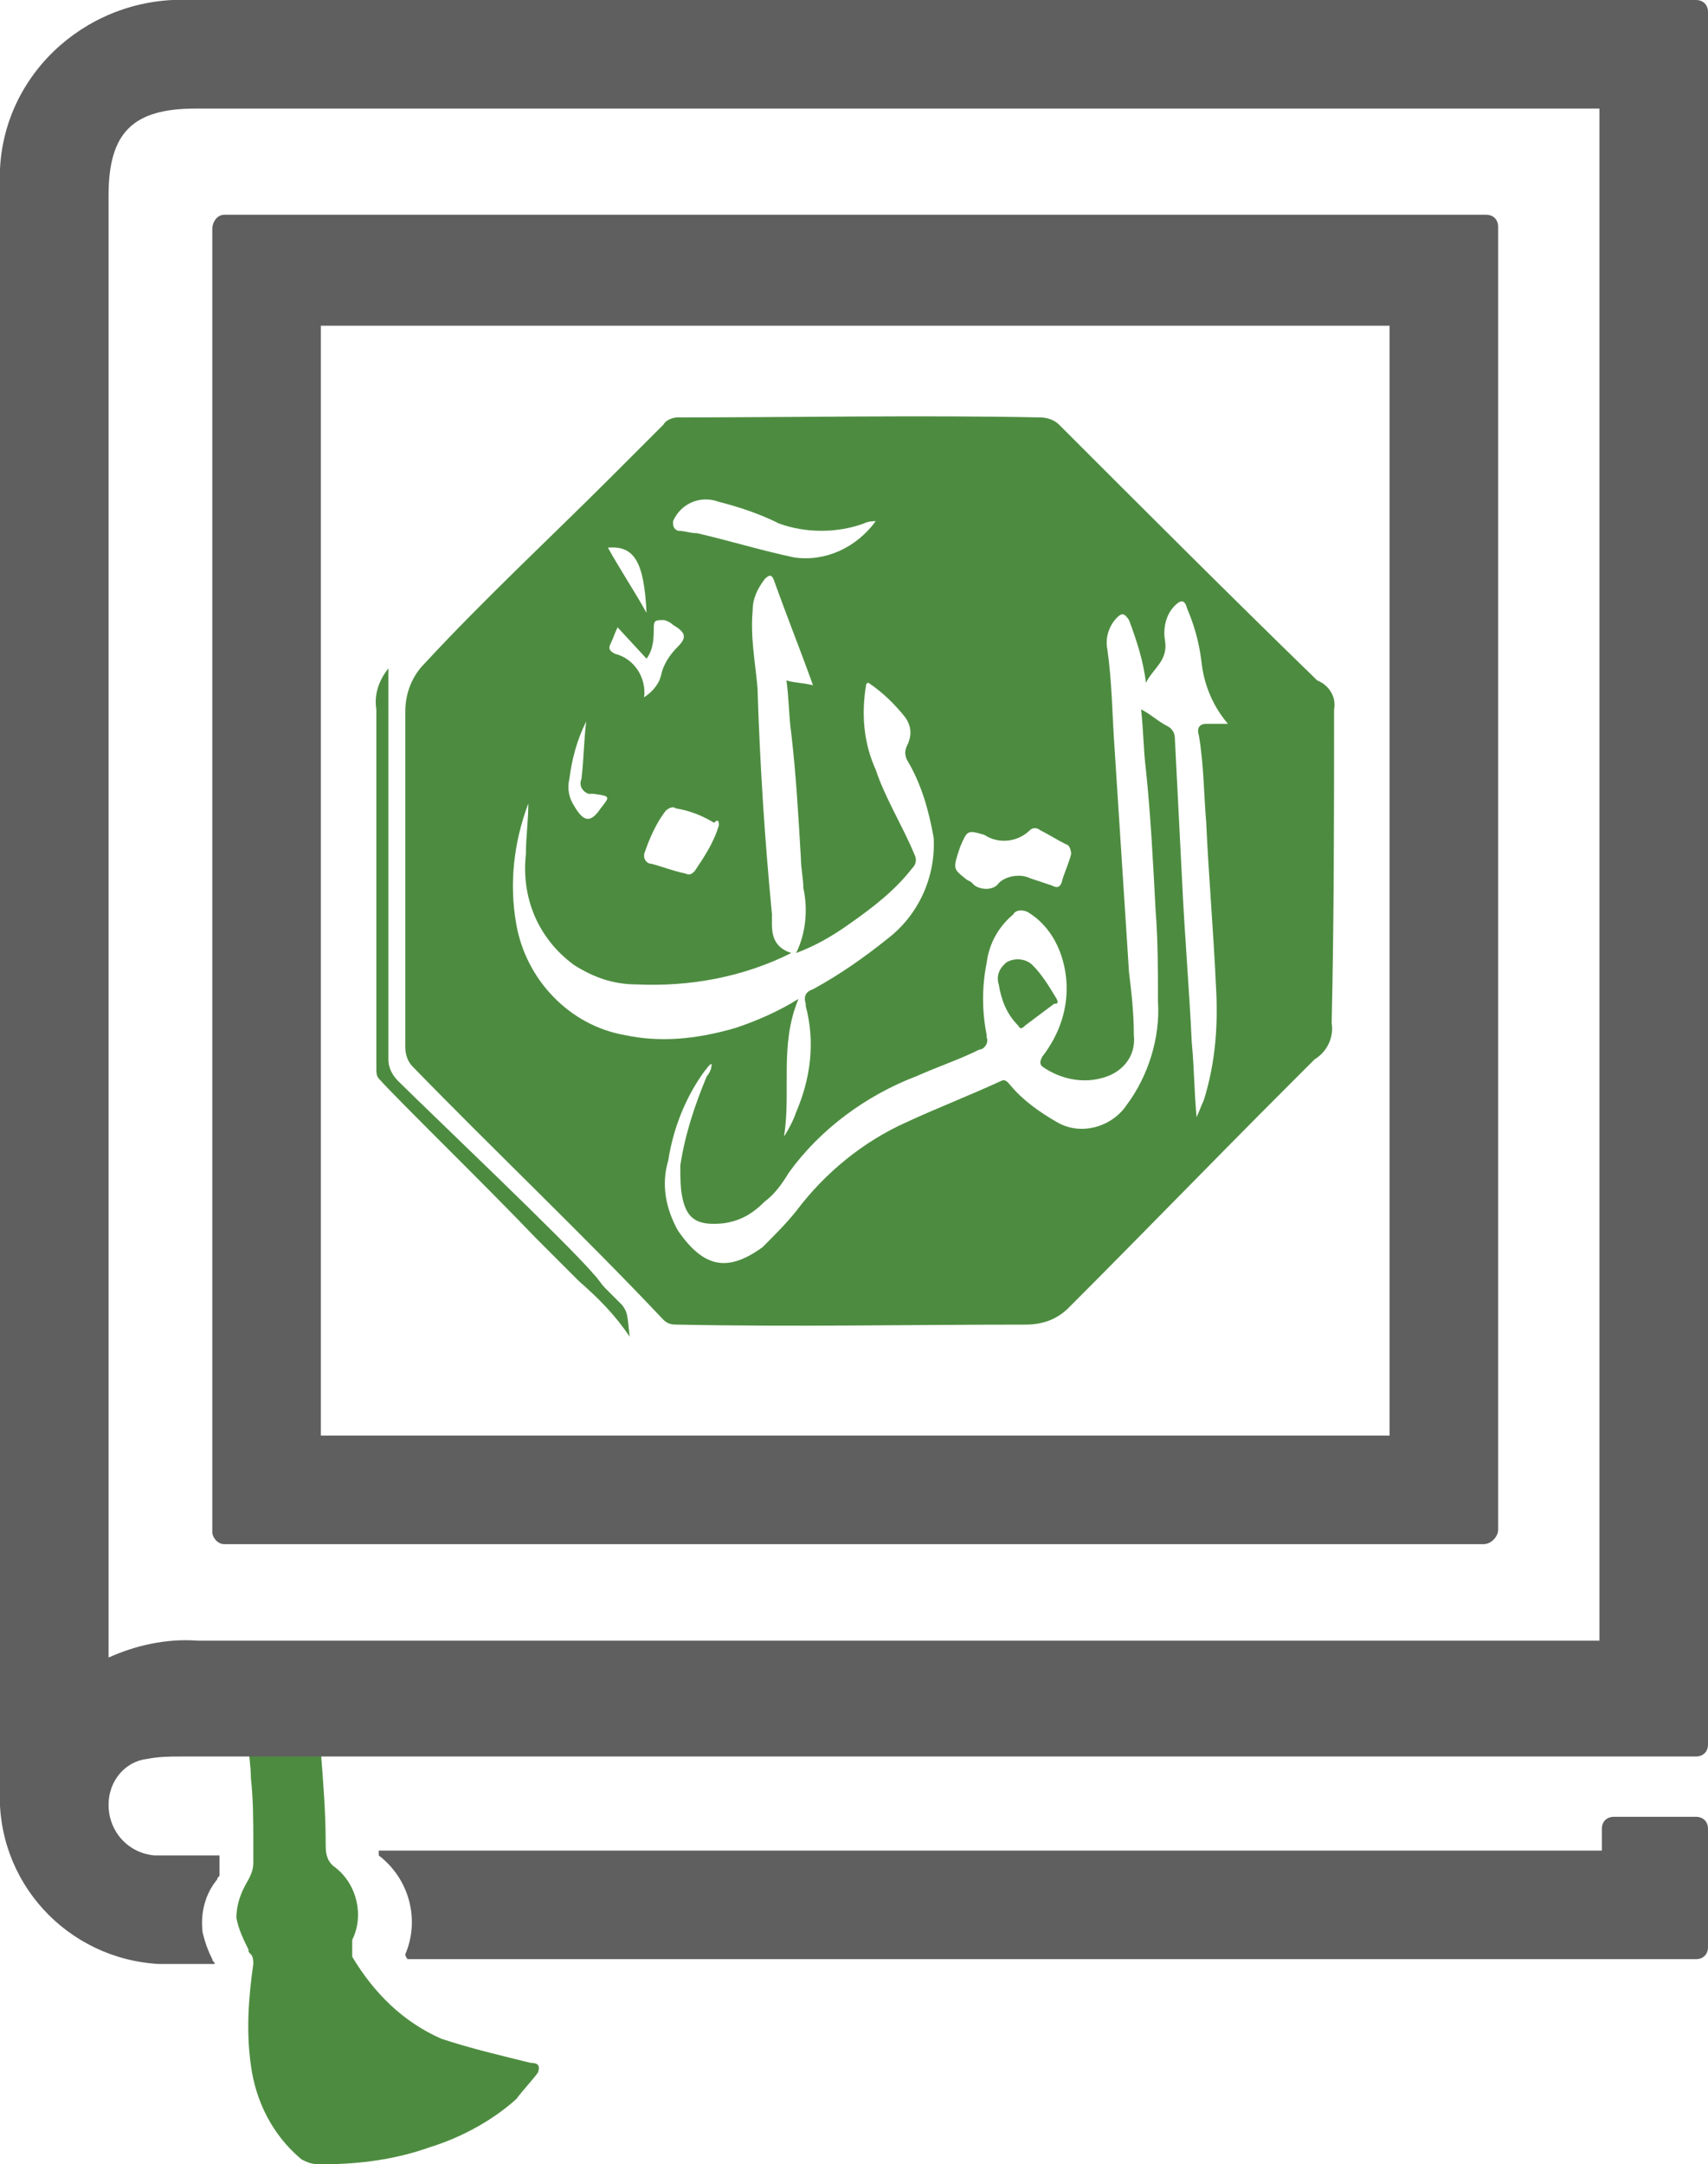 <?xml version="1.0" encoding="utf-8"?>
<!-- Generator: Adobe Illustrator 25.2.3, SVG Export Plug-In . SVG Version: 6.00 Build 0)  -->
<svg version="1.1" id="quran_comp" xmlns="http://www.w3.org/2000/svg" xmlns:xlink="http://www.w3.org/1999/xlink" x="0px" y="0px"
	 width="70.8px" height="89.7px" viewBox="0 0 70.8 89.7" style="enable-background:new 0 0 70.8 89.7;" xml:space="preserve">
<style type="text/css">
	.st0{fill-rule:evenodd;clip-rule:evenodd;fill:#4D8C40;}
	.st1{fill-rule:evenodd;clip-rule:evenodd;fill:#5F5F5F;}
</style>
<path class="st0" d="M22,85.5c-1.2-0.3-2.5-0.6-3.7-1c-1.6-0.7-2.8-1.9-3.7-3.4c0,0,0-0.1,0-0.1c0-0.2,0-0.4,0-0.6
	c0.5-1,0.2-2.3-0.7-3c-0.3-0.2-0.4-0.5-0.4-0.9c0,0,0-0.1,0-0.1c0-1.3-0.1-2.5-0.2-3.8c0-0.1,0-0.2,0-0.4h-3c0,0.5,0.1,1,0.1,1.5
	c0.1,0.9,0.1,1.8,0.1,2.7c0,0.3,0,0.5,0,0.8c0,0.3-0.1,0.5-0.2,0.7c-0.3,0.5-0.5,1-0.5,1.6c0.1,0.5,0.3,0.9,0.5,1.3
	c0,0.1,0,0.1,0.1,0.2c0.1,0.1,0.1,0.3,0.1,0.4c-0.2,1.4-0.3,2.8-0.1,4.2c0.2,1.5,0.9,2.9,2.1,3.9c0.2,0.1,0.4,0.2,0.7,0.2h0.2
	c1.5,0,3-0.2,4.4-0.7c1.3-0.4,2.6-1.1,3.6-2c0.3-0.4,0.6-0.7,0.9-1.1C22.4,85.6,22.3,85.5,22,85.5z"/>
<path class="st1" d="M62.1,63.4v-54c0-0.3-0.2-0.5-0.5-0.5h0H9.3C9,8.9,8.8,9.2,8.8,9.5v54C8.8,63.7,9,64,9.3,64h52.2
	C61.8,64,62.1,63.7,62.1,63.4z M57.6,13.5v46H35.5H13.3V13.5L57.6,13.5z M15.7,76.9L15.7,76.9c1.3,1,1.7,2.7,1.1,4.1
	c0,0.1,0.1,0.2,0.1,0.2c12.8,0,24.1,0,36.6,0c5.2,0,10.5,0,15.7,0h1.1c0.3,0,0.5-0.2,0.5-0.5v-4.9c0-0.3-0.2-0.5-0.5-0.5h-3.4
	c-0.3,0-0.5,0.2-0.5,0.5c0,0,0,0,0,0v0.9H15.7L15.7,76.9C15.7,76.9,15.7,76.9,15.7,76.9z M70.3,0H7.9C3.8-0.2,0.2,2.9,0,7
	c0,0.3,0,0.6,0,0.9c0,10.9,0,21.9,0,32.8v12.5c0,2.1,0,4.1,0,6.2c0,4.8,0,9.8,0,14.7c-0.2,3.9,2.8,7.1,6.6,7.3c0.2,0,0.4,0,0.6,0h0
	l1.7,0c0-0.1-0.1-0.1-0.1-0.2c-0.2-0.4-0.3-0.7-0.4-1.1c-0.1-0.8,0.1-1.6,0.6-2.2c0-0.1,0.1-0.1,0.1-0.2c0-0.3,0-0.5,0-0.8H7
	c-0.2,0-0.4,0-0.6,0c-1.1-0.1-1.9-1-1.9-2.1c0-1,0.7-1.8,1.6-1.9c0.5-0.1,1-0.1,1.4-0.1H14c16.2,0,32.3,0,48.5,0h7.8
	c0.3,0,0.5-0.2,0.5-0.5v0V0.5C70.8,0.2,70.6,0,70.3,0C70.3,0,70.3,0,70.3,0L70.3,0z M66.3,68H52.9c-12.9,0-26.2,0-39.3,0h-1.1h-1.6
	c-0.5,0-0.9,0-1.4,0H9.4c-0.2,0-0.4,0-0.6,0s-0.4,0-0.6,0c-1.3-0.1-2.6,0.2-3.7,0.7V8.1c0-2.6,1-3.6,3.6-3.6h58.2V68z"/>
<path class="st0" d="M55.3,29.4c0.1-0.5-0.2-1-0.7-1.2l0,0c-3.6-3.5-7.2-7.1-10.7-10.6c-0.2-0.2-0.5-0.3-0.8-0.3c-5-0.1-10,0-15,0
	c-0.2,0-0.5,0.1-0.6,0.3c-0.7,0.7-1.4,1.4-2.1,2.1c-2.6,2.6-5.3,5.1-7.8,7.8c-0.5,0.5-0.8,1.2-0.8,2c0,4.6,0,9.3,0,13.9
	c0,0.3,0.1,0.6,0.3,0.8c3.4,3.5,7,6.9,10.4,10.5c0.2,0.2,0.4,0.2,0.6,0.2c4.8,0.1,9.6,0,14.4,0c0.7,0,1.3-0.2,1.8-0.7
	c3-3,6-6.1,9-9.1c0.4-0.4,0.8-0.8,1.2-1.2l0,0c0.5-0.3,0.8-0.9,0.7-1.5C55.3,38.1,55.3,33.7,55.3,29.4z M39.8,35.1
	c0.3-0.7,0.3-0.7,1-0.5c0,0,0,0,0,0c0.6,0.4,1.4,0.3,1.9-0.2c0.1-0.1,0.3-0.1,0.4,0c0.4,0.2,0.7,0.4,1.1,0.6c0.1,0,0.2,0.2,0.2,0.4
	c-0.1,0.4-0.3,0.8-0.4,1.2c-0.1,0.2-0.2,0.2-0.4,0.1c-0.3-0.1-0.6-0.2-0.9-0.3c-0.4-0.2-1-0.1-1.3,0.2c-0.2,0.3-0.7,0.3-1,0.1
	c0,0-0.1-0.1-0.1-0.1c-0.1-0.1-0.2-0.1-0.3-0.2C39.5,36,39.5,36,39.8,35.1z M27.9,21.6c0.3-0.7,1.1-1.1,1.9-0.8
	c0.8,0.2,1.7,0.5,2.5,0.9c1.1,0.4,2.4,0.4,3.5,0c0.2-0.1,0.4-0.1,0.5-0.1c-0.8,1.1-2.1,1.7-3.4,1.5c-1.4-0.3-2.7-0.7-4-1
	c-0.3,0-0.5-0.1-0.8-0.1C27.9,21.9,27.9,21.8,27.9,21.6z M29.8,34.2c-0.2,0.7-0.6,1.3-1,1.9c-0.1,0.1-0.2,0.2-0.4,0.1
	c-0.5-0.1-1-0.3-1.4-0.4c-0.2,0-0.3-0.2-0.3-0.3c0,0,0-0.1,0-0.1c0.2-0.6,0.5-1.3,0.9-1.8c0.1-0.1,0.3-0.2,0.4-0.1
	c0.6,0.1,1.1,0.3,1.6,0.6C29.8,33.9,29.8,34.1,29.8,34.2C29.8,34.2,29.8,34.2,29.8,34.2L29.8,34.2z M27.1,26c0-0.3,0.1-0.3,0.4-0.3
	c0.1,0,0.3,0.1,0.4,0.2c0.5,0.3,0.6,0.5,0.2,0.9c-0.3,0.3-0.6,0.7-0.7,1.2c-0.1,0.4-0.4,0.7-0.7,0.9c0.1-0.8-0.4-1.6-1.2-1.8
	c-0.2-0.1-0.3-0.2-0.2-0.4s0.2-0.5,0.3-0.7l1.2,1.3C27.1,26.9,27.1,26.4,27.1,26L27.1,26z M26.8,25.4c-0.5-0.9-1.1-1.8-1.6-2.7
	C26.3,22.6,26.7,23.3,26.8,25.4L26.8,25.4z M23.6,32.3c0.1-0.8,0.3-1.6,0.7-2.4c-0.1,0.8-0.1,1.6-0.2,2.4c-0.1,0.2,0,0.5,0.3,0.6
	c0.1,0,0.2,0,0.2,0c0.7,0.1,0.7,0.1,0.3,0.6c0,0,0,0,0,0c-0.4,0.6-0.7,0.6-1.1-0.1C23.6,33.1,23.5,32.7,23.6,32.3L23.6,32.3z
	 M25.9,42.9c-2.3-0.4-4.1-2.3-4.5-4.6c-0.3-1.7-0.1-3.4,0.5-5c0,0.7-0.1,1.4-0.1,2.1c-0.2,1.8,0.5,3.5,2,4.6
	c0.8,0.5,1.6,0.8,2.6,0.8c2.2,0.1,4.4-0.3,6.4-1.3l0,0c-0.9-0.3-0.8-1-0.8-1.6c-0.3-3.1-0.5-6.2-0.6-9.4c-0.1-1.1-0.3-2.1-0.2-3.2
	c0-0.5,0.2-0.9,0.5-1.3c0.2-0.2,0.3-0.2,0.4,0.1c0.5,1.4,1.1,2.9,1.6,4.3c-0.4-0.1-0.8-0.1-1.1-0.2c0.1,0.7,0.1,1.5,0.2,2.2
	c0.2,1.7,0.3,3.5,0.4,5.2c0,0.4,0.1,0.8,0.1,1.2c0.2,0.9,0.1,1.9-0.3,2.7l0,0l0,0l0,0c0.8-0.3,1.5-0.7,2.2-1.2
	c1-0.7,1.9-1.4,2.6-2.3c0.2-0.2,0.2-0.4,0.1-0.6c-0.5-1.2-1.2-2.3-1.6-3.5c-0.5-1.1-0.6-2.3-0.4-3.5c0,0,0-0.1,0.1-0.1
	c0.6,0.4,1.1,0.9,1.5,1.4c0.3,0.4,0.3,0.8,0.1,1.2c-0.1,0.2-0.1,0.4,0,0.6c0.6,1,0.9,2.1,1.1,3.2c0.1,1.6-0.6,3.2-1.9,4.2
	c-1,0.8-2,1.5-3.1,2.1c-0.3,0.1-0.4,0.3-0.3,0.6c0,0,0,0.1,0,0.1c0.4,1.5,0.2,3-0.4,4.4c-0.1,0.3-0.3,0.7-0.5,1
	c0.3-1.9-0.2-3.8,0.6-5.7c-0.8,0.5-1.7,0.9-2.6,1.2C28.8,43.1,27.3,43.2,25.9,42.9L25.9,42.9z M49.7,30.5c0.2,1.2,0.2,2.4,0.3,3.6
	c0.1,2.2,0.3,4.5,0.4,6.7c0.1,1.6,0,3.2-0.5,4.8c-0.1,0.2-0.2,0.5-0.3,0.7c-0.1-1.1-0.1-2.1-0.2-3.1c-0.1-2.2-0.3-4.5-0.4-6.7
	c-0.1-2-0.2-3.9-0.3-5.9c0-0.2-0.1-0.4-0.3-0.5c-0.4-0.2-0.7-0.5-1.1-0.7c0.1,0.9,0.1,1.7,0.2,2.5c0.2,1.9,0.3,3.9,0.4,5.8
	c0.1,1.3,0.1,2.5,0.1,3.8c0.1,1.5-0.4,3.1-1.3,4.3c-0.6,0.9-1.9,1.3-2.9,0.7c-0.7-0.4-1.4-0.9-1.9-1.5c-0.1-0.1-0.2-0.3-0.4-0.2
	c-1.3,0.6-2.6,1.1-3.9,1.7c-1.8,0.8-3.4,2.1-4.6,3.7c-0.4,0.5-0.9,1-1.4,1.5c-1.4,1-2.4,0.9-3.5-0.7c-0.5-0.9-0.7-1.9-0.4-2.9
	c0.2-1.3,0.7-2.6,1.5-3.7l0,0c0.1-0.1,0.2-0.3,0.3-0.3c0,0.2-0.1,0.4-0.2,0.5c-0.5,1.2-0.9,2.4-1.1,3.7c0,0.5,0,1,0.1,1.4
	c0.2,0.9,0.7,1.1,1.7,1c0.7-0.1,1.2-0.4,1.7-0.9c0.4-0.3,0.7-0.7,1-1.2c1.3-1.8,3.2-3.2,5.3-4c0.9-0.4,1.8-0.7,2.6-1.1
	c0.2,0,0.4-0.3,0.3-0.5c0,0,0,0,0-0.1c-0.2-1-0.2-2,0-3c0.1-0.8,0.5-1.5,1.1-2c0.1-0.2,0.4-0.2,0.6-0.1c0,0,0,0,0,0
	c1,0.6,1.5,1.7,1.6,2.8c0.1,1.2-0.3,2.3-1,3.2c-0.1,0.2-0.1,0.3,0,0.4c0.7,0.5,1.6,0.7,2.4,0.5c0.9-0.2,1.5-0.9,1.4-1.8
	c0-0.9-0.1-1.8-0.2-2.6c-0.2-3.1-0.4-6.2-0.6-9.3c-0.1-1.4-0.1-2.7-0.3-4.1c-0.1-0.5,0.1-1,0.4-1.3c0.2-0.2,0.3-0.2,0.5,0.1
	c0.3,0.8,0.6,1.7,0.7,2.6c0.3-0.6,0.9-0.9,0.8-1.7c-0.1-0.5,0-1.1,0.4-1.5c0.2-0.2,0.4-0.3,0.5,0.1c0.3,0.7,0.5,1.4,0.6,2.2
	c0.1,1,0.5,1.9,1.1,2.6c-0.3,0-0.6,0-0.9,0C49.7,30,49.6,30.2,49.7,30.5L49.7,30.5z M25.1,53.4c-0.2-0.2-0.3-0.4-0.5-0.6
	c-1-1.2-7-6.9-8.1-8c-0.2-0.2-0.4-0.5-0.4-0.9c0-5.3,0-10.5,0-15.8c0-0.1,0-0.3,0-0.4c-0.4,0.5-0.6,1.1-0.5,1.7c0,5,0,9.9,0,14.9
	c0,0.1,0,0.3,0.1,0.4c0.8,0.9,4.4,4.4,6.5,6.6c0.6,0.6,1.2,1.2,1.8,1.8l0,0c0.8,0.7,1.5,1.4,2.1,2.3c-0.1-1-0.1-1-0.3-1.3L25.1,53.4
	z M43.8,41.4c-0.3-0.5-0.6-1-1-1.4c-0.3-0.3-0.8-0.3-1.1-0.1c0,0-0.1,0.1-0.1,0.1c-0.2,0.2-0.3,0.5-0.2,0.8c0.1,0.6,0.3,1.2,0.8,1.7
	c0.1,0.2,0.2,0.1,0.3,0c0.4-0.3,0.8-0.6,1.2-0.9C43.8,41.6,43.9,41.6,43.8,41.4L43.8,41.4z"/>
</svg>
